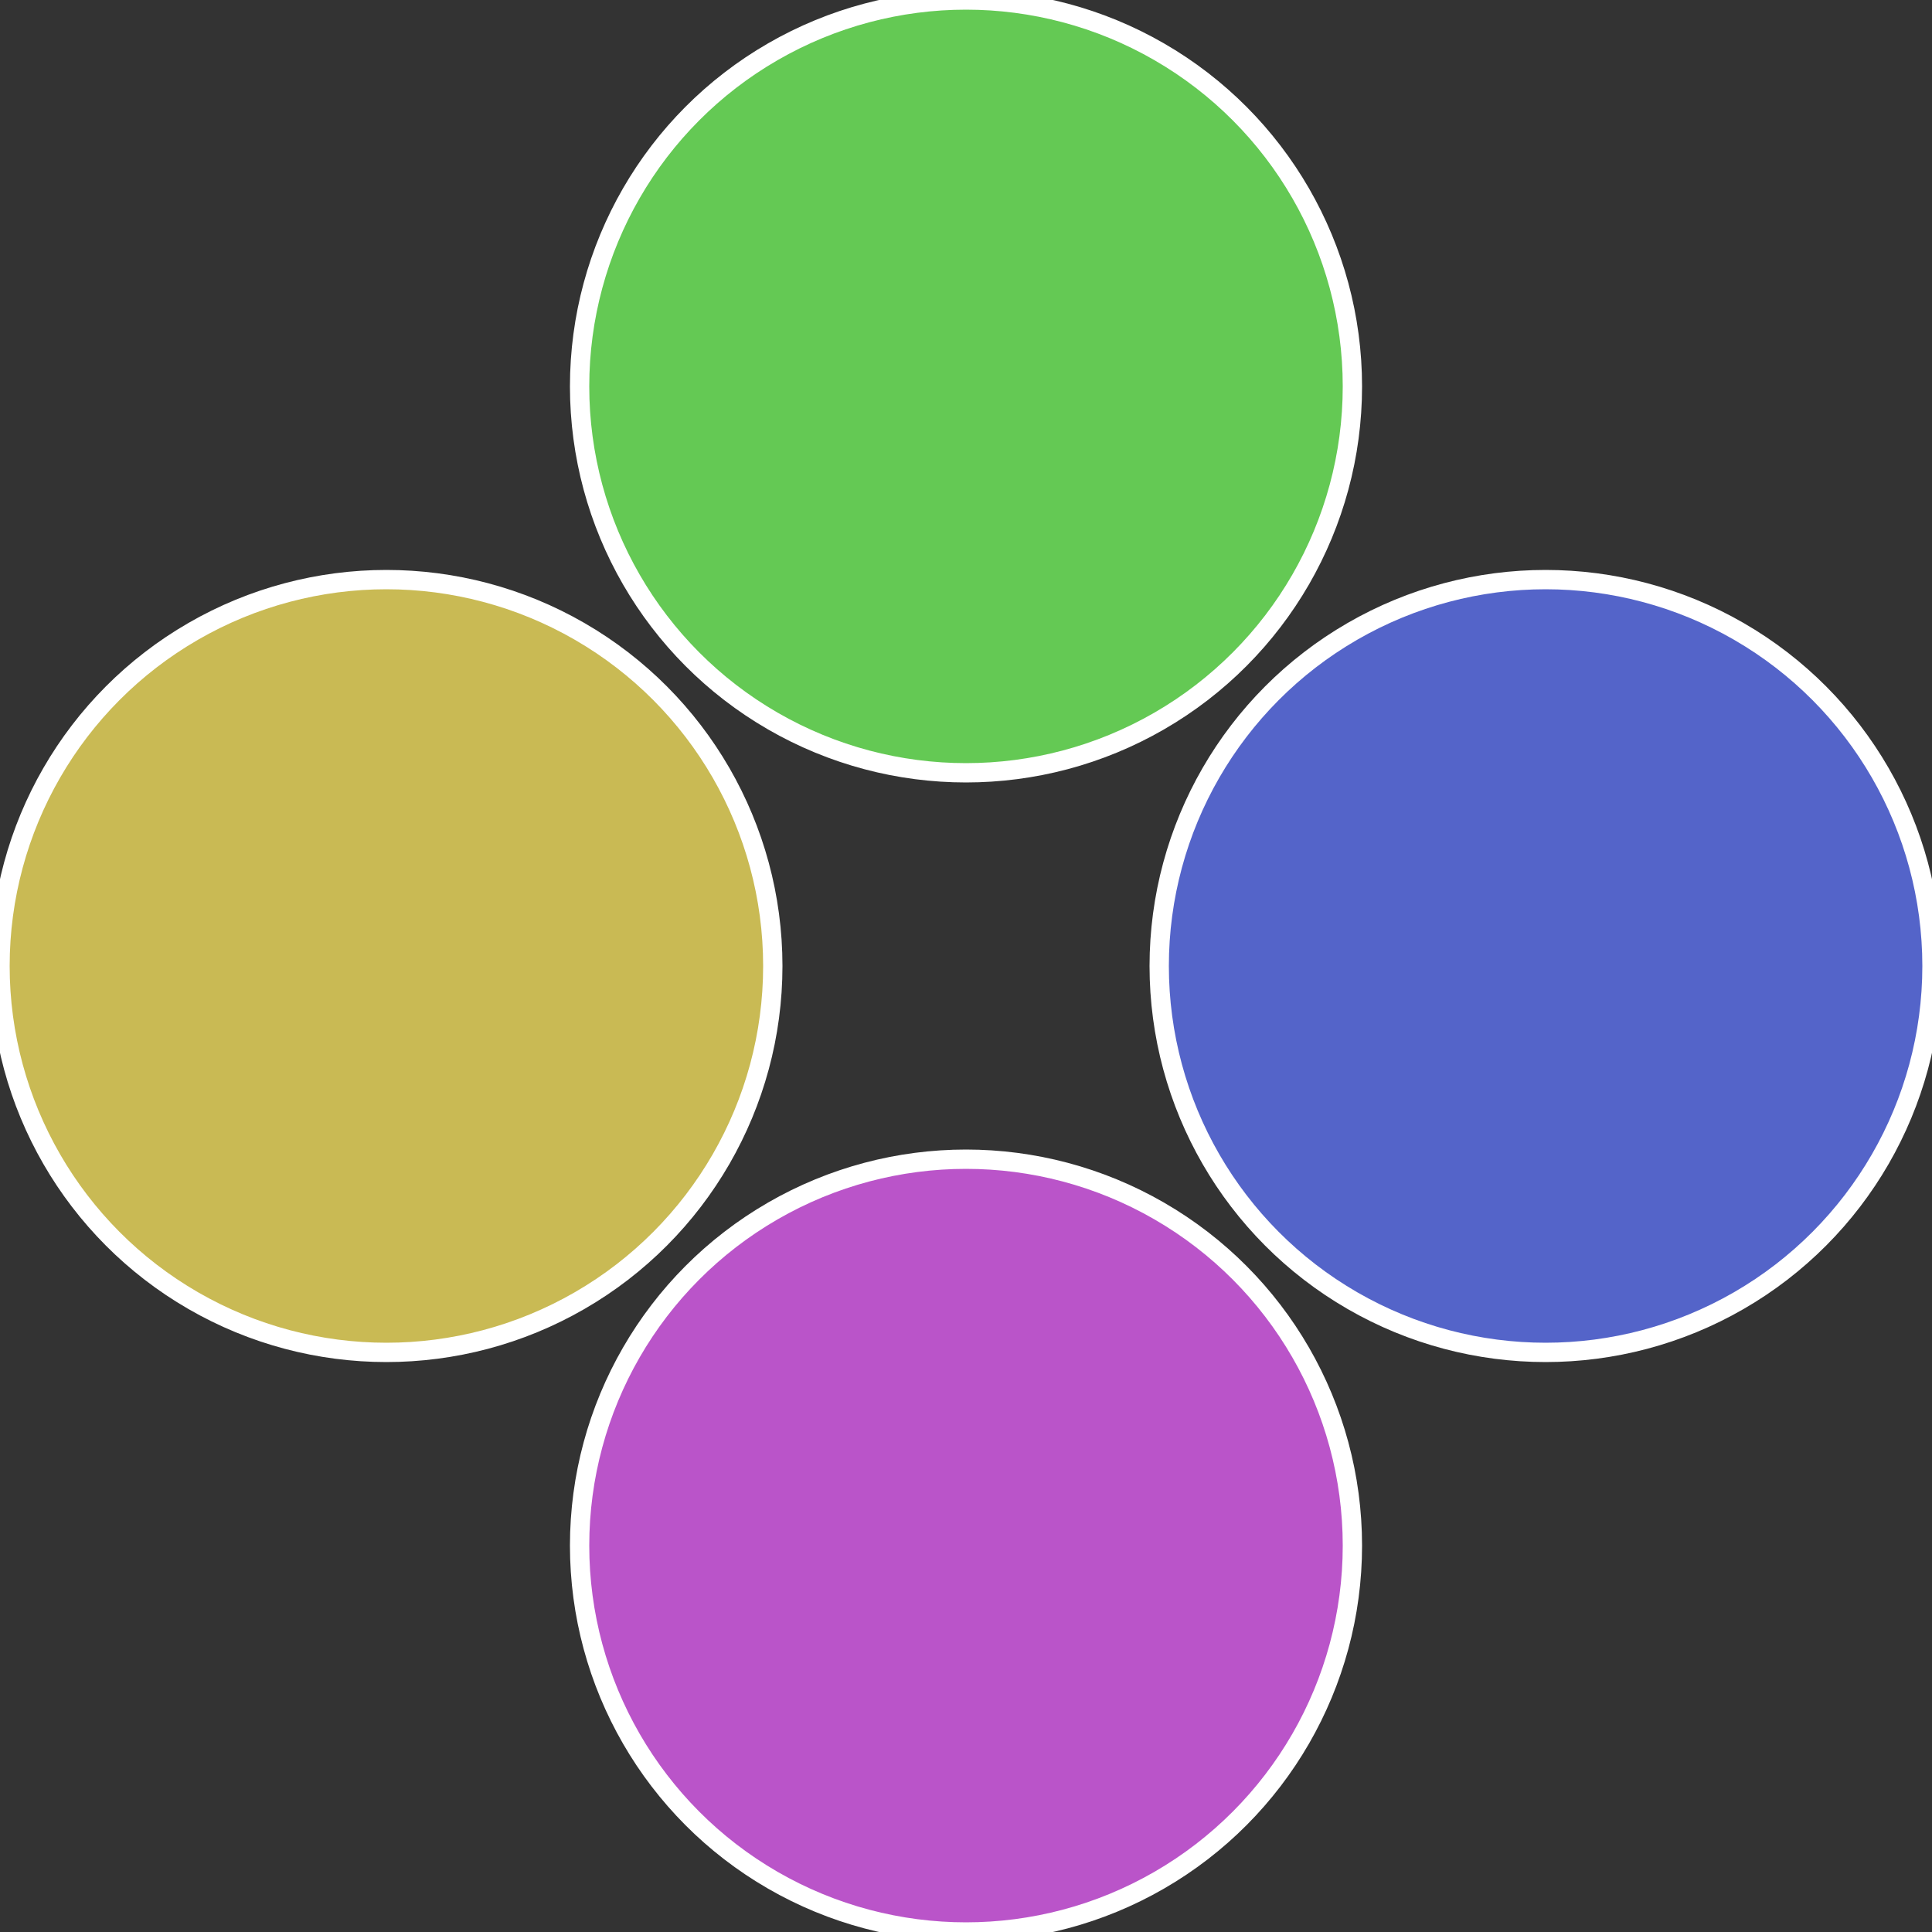 <?xml version="1.0" standalone="no"?>
<svg width="500" height="500" viewBox="-1 -1 2 2" xmlns="http://www.w3.org/2000/svg">
 
                <rect x="-1" y="-1" width="2" height="2" fill="#333333" stroke="none"/>
 
                <circle cx="0.6" cy="0" r="0.4" fill="#5464c9" stroke="#fff" stroke-width="1%" />
             
                <circle cx="3.6739403974421E-17" cy="0.6" r="0.4" fill="#ba54c9" stroke="#fff" stroke-width="1%" />
             
                <circle cx="-0.6" cy="7.3478807948841E-17" r="0.4" fill="#c9ba54" stroke="#fff" stroke-width="1%" />
             
                <circle cx="-1.1021821192326E-16" cy="-0.6" r="0.4" fill="#64c954" stroke="#fff" stroke-width="1%" />
            </svg>
